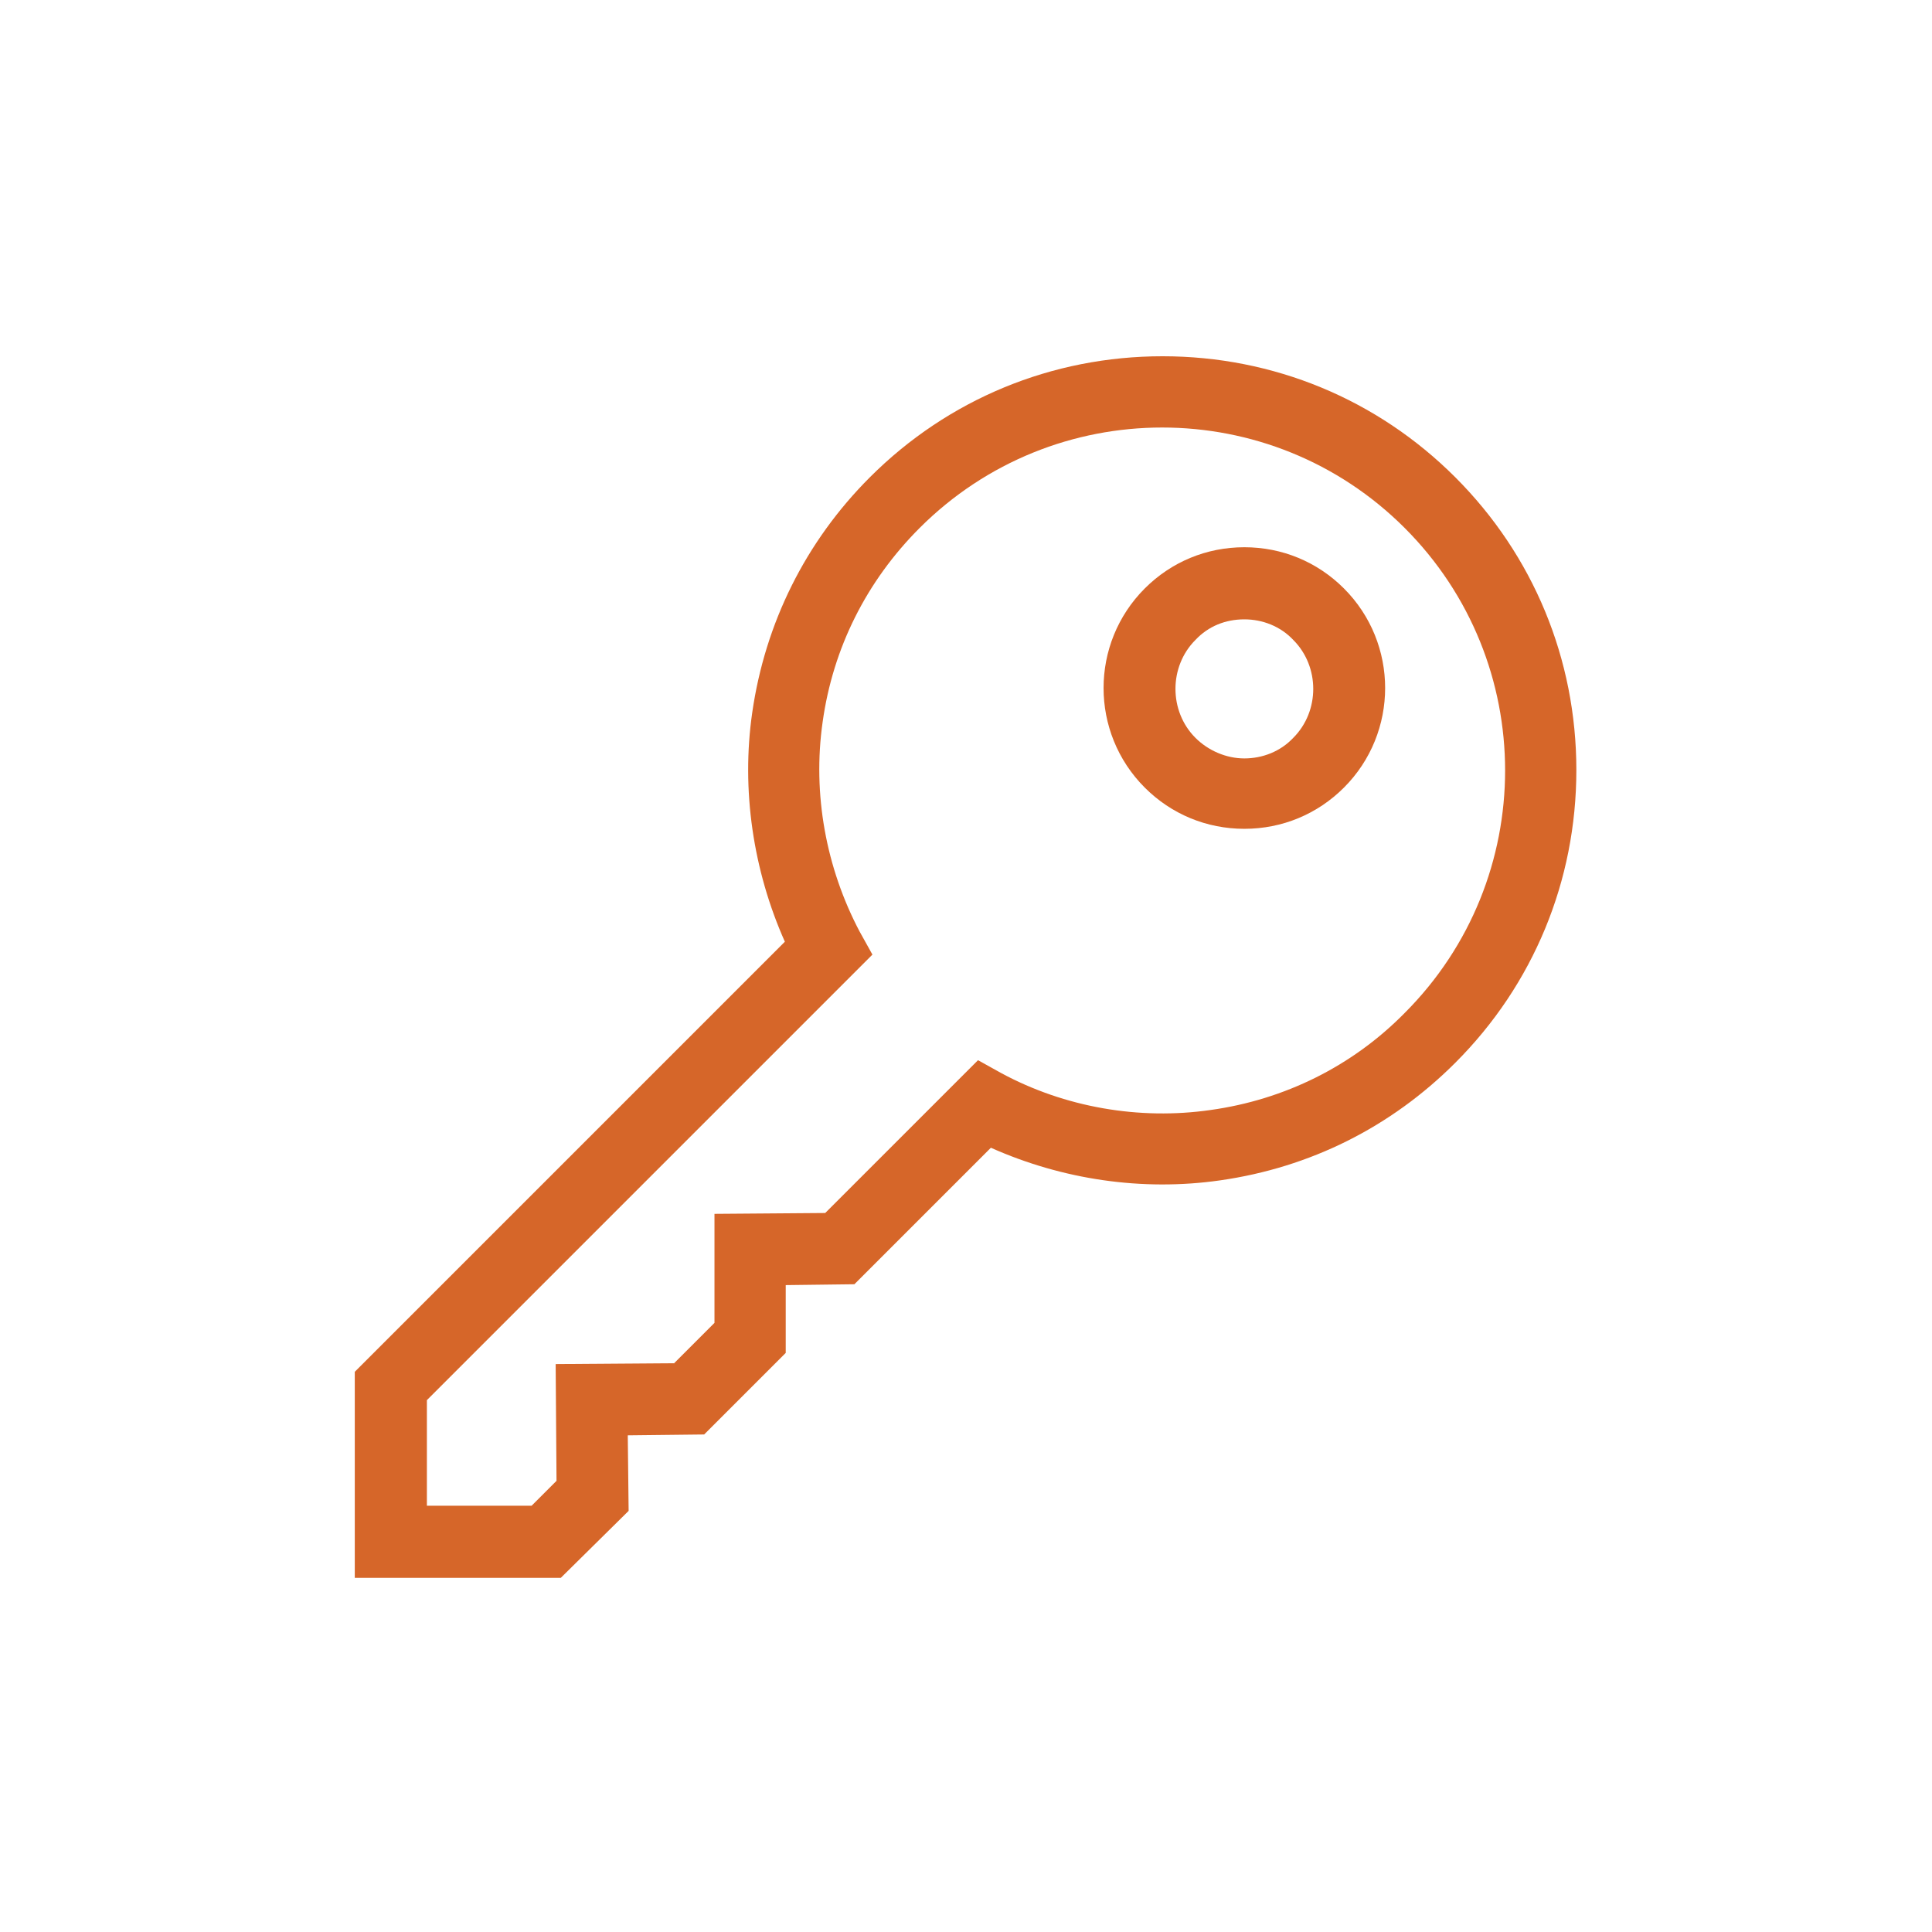 <?xml version="1.0" encoding="utf-8"?>
<!-- Generator: Adobe Illustrator 27.4.1, SVG Export Plug-In . SVG Version: 6.00 Build 0)  -->
<svg version="1.1" id="レイヤー_1" xmlns="http://www.w3.org/2000/svg" xmlns:xlink="http://www.w3.org/1999/xlink" x="0px"
	 y="0px" viewBox="0 0 300 300" style="enable-background:new 0 0 300 300;" xml:space="preserve">
<style type="text/css">
	.st0{display:none;fill:#D66629;}
	.st1{display:none;}
	.st2{display:inline;}
	.st3{fill:#D66629;}
	.st4{display:inline;fill:#D66629;}
	.st5{clip-path:url(#SVGID_00000061466361070757932860000012156847814403568000_);}
</style>
<path class="st0" d="M271.4,119.3c0-11.4-7.2-21.5-18-25.3l-70.8-24.5c-20.5-7.1-42.8-7.5-63.5-1.1L45.4,91
	c-10,3-16.9,12.3-16.8,22.8c0,5.5,1.1,10.9,3.2,16c-2.1,2.9-3.2,6.5-3.2,10.1c0,5.1,3.1,9.6,7.7,11.5C26,161.9,26,178.8,36.5,189.2
	c2.4,2.4,5.2,4.3,8.3,5.6l85.8,36.7c12.9,5.5,27.3,6.1,40.6,1.7l91.6-30.5c5.1-1.7,8.6-6.5,8.6-11.9c0-3.6-1.1-7.1-3.2-10.1
	c2.1-5.1,3.2-10.5,3.2-16c0-9.5-5.6-18.1-14.4-21.8C265.8,138.3,271.4,129.2,271.4,119.3L271.4,119.3z M263.6,164.7
	c0,4.6-1,9.2-2.9,13.4L182.6,203c-3.8,1.2-7.8,1.8-11.8,1.8c-2.8,0-5.1-2.3-5-5.1c0-2.2,1.5-4.1,3.6-4.8l83.7-25.5l-2.3-7.5
	L167,187.4c-6.8,2.1-10.6,9.4-8.5,16.2c1.7,5.4,6.6,9.1,12.3,9.1c4.8,0,9.6-0.7,14.2-2.2l77.2-24.6c0.9,1.5,1.4,3.2,1.4,4.9
	c0,2-1.3,3.8-3.2,4.5l-91.6,30.5c-11.5,3.8-23.9,3.3-35-1.5l-85.8-36.7c-9.6-4.1-14-15.2-9.9-24.8c1.5-3.4,3.9-6.4,7.1-8.4
	l83.8,27.9c13.3,4.4,27.7,3.8,40.6-1.7l77-33l5.8,1.8C259,151.5,263.6,157.7,263.6,164.7L263.6,164.7z M252.1,136.7l-85.8,36.7
	c-11.1,4.7-23.6,5.3-35,1.5l-91.6-30.5c-1.9-0.6-3.2-2.4-3.2-4.5c0-1.7,0.5-3.4,1.4-4.9l77.2,24.6c4.6,1.5,9.4,2.2,14.2,2.2
	c7.1,0,12.9-5.8,12.9-13c0-5.6-3.7-10.6-9.1-12.3L49.3,111l-2.3,7.5l83.7,25.5c2.7,0.9,4.2,3.7,3.3,6.4c-0.7,2.1-2.6,3.5-4.8,3.5
	c-4,0-8-0.6-11.8-1.8l-78.1-24.8c-1.9-4.2-2.9-8.8-2.9-13.4c0-7,4.6-13.3,11.3-15.3l73.6-22.6c19.2-5.9,39.7-5.5,58.7,1l70.8,24.5
	c9.9,3.4,15.1,14.2,11.7,24.1C260.8,130.5,257,134.6,252.1,136.7L252.1,136.7z"/>
<g class="st1">
	<g class="st2">
		<path class="st3" d="M266.7,100.3c-0.1-0.1-0.1-0.1-0.2-0.2l-48.7-43.3c-0.4-0.4-1-0.7-1.5-0.9l-35.2-12.6
			c-2.4-0.9-5.1,0.4-5.9,2.8c-0.2,0.4-0.2,0.9-0.3,1.3c0,1-1.5,24.5-25,24.9c-23.6-0.4-25.1-23.8-25.1-24.9
			c-0.1-2.6-2.3-4.5-4.9-4.4c-0.4,0-0.9,0.1-1.3,0.3L83.4,56.1c-0.6,0.2-1.1,0.5-1.5,0.9l-48.4,43.2c-1.9,1.8-1.9,4.7-0.2,6.5
			c0.1,0.1,0.1,0.1,0.2,0.2L72,145.8v106.5c0,2.6,2.1,4.6,4.6,4.6h146.8c2.6,0,4.6-2.1,4.6-4.6V145.8l38.5-38.9
			C268.4,105.1,268.5,102.2,266.7,100.3z M227.9,132.6v-21.5c0-2.6-2.1-4.6-4.6-4.6s-4.6,2.1-4.6,4.6v136.3H81.1V111.1
			c0-2.6-2.1-4.6-4.6-4.6s-4.6,2.1-4.6,4.6v21.5l-28.5-28.8l44.1-39.5l29-10.5c3.6,18.5,21.5,30.6,40,27c13.7-2.7,24.3-13.3,27-27
			l29,10.5l43.9,39.5L227.9,132.6z"/>
	</g>
</g>
<g class="st1">
	<g class="st2">
		<path class="st3" d="M150,224c40.8,0,74-33.2,74-74s-33.2-74-74-74s-74,33.2-74,74S109.2,224,150,224z M150,85.9
			c35.4,0,64.1,28.8,64.1,64.1s-28.8,64.1-64.1,64.1S85.9,185.4,85.9,150S114.6,85.9,150,85.9L150,85.9z"/>
		<path class="st3" d="M171.6,173.6c0.9,0.7,2,1.1,3.1,1.1c1.5,0,2.9-0.6,3.8-1.9c1.7-2.1,1.4-5.2-0.8-6.9l-22.8-18.3v-37.1
			c0-2.7-2.2-4.9-4.9-4.9s-4.9,2.2-4.9,4.9V150c0,1.5,0.7,2.9,1.9,3.8L171.6,173.6z"/>
	</g>
</g>
<g class="st1">
	<path class="st4" d="M159.4,185.6c-0.2-2.5-2.4-4.4-4.9-4.3c-2.5,0.2-4.4,2.4-4.3,4.9l0.3,4.4c0.2,2.5,2.4,4.4,4.9,4.3
		c2.5-0.2,4.4-2.4,4.3-4.9L159.4,185.6z"/>
	<path class="st4" d="M181.1,174.2c-1-2.3-3.7-3.4-6.1-2.3c-2.3,1-3.4,3.7-2.3,6.1l1.7,3.8c1,2.3,3.7,3.4,6.1,2.3
		c2.3-1,3.4-3.7,2.3-6.1L181.1,174.2z"/>
	<path class="st4" d="M202.4,163.2c-1.8-1.8-4.7-1.9-6.5-0.2c-1.8,1.8-1.9,4.7-0.2,6.5l3.1,3.2c1.8,1.8,4.7,1.9,6.5,0.2
		c1.8-1.8,1.9-4.7,0.2-6.5L202.4,163.2z"/>
	<path class="st4" d="M153.9,209.3c-2.5,0.1-4.5,2.3-4.4,4.8l0.2,4.6c0.1,2.5,2.3,4.5,4.8,4.4c2.5-0.1,4.5-2.3,4.4-4.8l-0.2-4.6
		C158.6,211.1,156.4,209.2,153.9,209.3L153.9,209.3z"/>
	<path class="st4" d="M180.6,202.8c-0.7-2.4-3.3-3.8-5.7-3.1c-2.4,0.7-3.8,3.3-3.1,5.7l1.2,4.1c0.7,2.4,3.3,3.8,5.7,3.1
		c2.4-0.7,3.8-3.3,3.1-5.7L180.6,202.8z"/>
	<path class="st4" d="M202.2,192c-1.3-2.2-4.1-2.9-6.3-1.6c-2.2,1.3-2.9,4.1-1.6,6.3l2.2,3.7c1.3,2.2,4.1,2.9,6.3,1.6
		c2.2-1.3,2.9-4.1,1.6-6.3L202.2,192z"/>
	<path class="st4" d="M226.8,184.7l-3.2-3.3c-1.8-1.8-4.7-1.8-6.5,0c-1.8,1.8-1.8,4.7,0,6.5l3.2,3.3c1.8,1.8,4.7,1.8,6.5,0
		C228.6,189.4,228.6,186.5,226.8,184.7z"/>
	<path class="st4" d="M203.7,132.9l-1.4-3.1c-2.3-5.2-7.8-8-13.1-7.1l-0.9-1.9c-5-11.2-16.8-17.4-28.5-15.5l-3-6.9
		c-7.1-16.1-23-26.5-40.6-26.5c-24.4,0-44.3,19.9-44.3,44.3v107.3c0,2.5,2.1,4.6,4.6,4.6h18.4c2.5,0,4.6-2.1,4.6-4.6V116.2
		c0-9.2,7.5-16.8,16.8-16.8c6.6,0,12.7,3.9,15.4,10l3.2,7.4c-8.4,7.6-11.2,19.9-6.4,30.6l0.9,1.9c-4.1,3.3-5.8,9.2-3.5,14.5l1.4,3.1
		c3,6.8,11,9.9,17.9,6.9l51.7-23C203.6,147.8,206.7,139.8,203.7,132.9L203.7,132.9z M180,124.5l0.7,1.5l-43.2,19.2l-0.7-1.5
		c-3.9-8.8-0.1-19.1,8.9-23.1l11.2-5C165.9,111.6,176.1,115.8,180,124.5L180,124.5z M116.2,90.3c-14.3,0-26,11.6-26,26v102.7h-9.2
		V116.2c0-19.4,15.8-35.1,35.1-35.1c13.9,0,26.6,8.2,32.2,21l2.7,6.1l-8.4,3.7l-2.7-6.1C135.8,96.4,126.5,90.3,116.2,90.3
		L116.2,90.3z M193.1,142.5l-51.7,23c-2.2,1-4.8,0-5.8-2.2l-1.4-3.1c-0.7-1.5,0-3.4,1.6-4c4-1.8,52.9-23.6,54.1-24.1
		c1.5-0.7,3.4,0,4,1.6l1.4,3.1C196.3,138.9,195.3,141.5,193.1,142.5L193.1,142.5z"/>
</g>
<g class="st1">
	<g class="st2">
		<g>
			<path class="st3" d="M163.5,93.2c-3.4-4.9-6.3-9.5-9.1-13.6c-0.4-0.6-1-1.2-1.6-1.6c-2.4-1.6-5.5-0.8-7.1,1.6
				c-2.6,4.2-5.5,8.5-9.1,13.6c-15.6,22.9-39,57.6-39,77.3c0,14.4,5.9,27.5,15.4,37c9.5,9.3,22.6,15.2,37,15.2
				c14.4,0,27.5-5.9,37-15.4c9.5-9.5,15.4-22.6,15.4-37C202.4,150.6,179.1,116.2,163.5,93.2z M179.9,200.3
				c-7.7,7.7-18.2,12.3-29.9,12.3c-11.7,0-22.2-4.7-29.9-12.3c-7.7-7.7-12.3-18.2-12.3-29.9c0-16.6,22.4-49.7,37.2-71.6
				c1.8-2.6,3.4-5.1,4.9-7.3c1.6,2.2,3.2,4.7,4.9,7.3c14.8,22.2,37.2,55,37.2,71.6C192.1,182.1,187.4,192.5,179.9,200.3z"/>
		</g>
	</g>
	<g class="st2">
		<g>
			<path class="st3" d="M180.7,166.8c-2.8-0.2-5.1,2-5.3,4.7c-0.2,4.4-1.6,8.5-3.8,12.1c-2.2,3.6-5.3,6.7-9.1,8.7
				c-2.4,1.4-3.4,4.5-2,6.9c1.6,2.8,4.7,3.6,7.1,2.2c5.3-3,9.7-7.3,12.7-12.3c3.2-4.9,4.9-10.9,5.1-17
				C185.6,169.4,183.4,167,180.7,166.8z"/>
		</g>
	</g>
</g>
<g id="g1635" transform="matrix(1.333,0,0,-1.333,0,682.667)">
	<g id="g1637">
		<g>
			<defs>
				<rect id="SVGID_1_" x="17.6" y="304.6" width="189.8" height="189.8"/>
			</defs>
			<clipPath id="SVGID_00000147198955655343743770000000875247067306786993_">
				<use xlink:href="#SVGID_1_"  style="overflow:visible;"/>
			</clipPath>
			<g id="g1639" style="clip-path:url(#SVGID_00000147198955655343743770000000875247067306786993_);">
				<g id="g1645" transform="translate(450.528,450.528)">
					<path class="st3" d="M-385.2-122.2h-24v24l50.1,50.1c-3.7,8.3-5.1,17.7-3.8,26.7c1.5,10.4,6.2,19.9,13.7,27.4
						c9.1,9.1,21.2,14.1,34.1,14.1c12.9,0,25-5,34.1-14.1l0,0c9.1-9.1,14.1-21.2,14.1-34.1c0-12.9-5-25-14.1-34.1
						c-7.5-7.5-16.9-12.2-27.4-13.7c-9.1-1.3-18.4,0.1-26.7,3.8L-351-88l-8-0.1l0-7.9l-9.5-9.5l-8.9-0.1l0.1-8.8L-385.2-122.2z
						 M-400.8-113.8h12.2l2.9,2.9l-0.1,13.6l13.8,0.1l4.7,4.7l0,12.7l12.9,0.1l17.8,17.8l2.7-1.5c7.4-4,16.1-5.5,24.4-4.3
						c8.6,1.2,16.5,5.1,22.6,11.3c15.6,15.6,15.6,40.9,0,56.5c-15.6,15.6-40.9,15.6-56.5,0c-6.2-6.2-10.1-14-11.3-22.6
						c-1.2-8.4,0.4-17,4.3-24.4l1.5-2.7l-51.9-51.9V-113.8z"/>
				</g>
				<g id="g1649" transform="translate(403.853,341.581)">
					<path class="st3" d="M-258.9,74c-4.4,0-8.5,1.7-11.6,4.8c-6.4,6.4-6.4,16.8,0,23.2c3.1,3.1,7.2,4.8,11.6,4.8s8.5-1.7,11.6-4.8
						c6.4-6.4,6.4-16.8,0-23.2C-250.4,75.7-254.5,74-258.9,74z M-258.9,98.4c-2.2,0-4.2-0.8-5.7-2.4c-3.1-3.1-3.1-8.3,0-11.4
						c1.5-1.5,3.6-2.4,5.7-2.4s4.2,0.8,5.7,2.4c3.1,3.1,3.1,8.3,0,11.4C-254.7,97.6-256.8,98.4-258.9,98.4z"/>
				</g>
			</g>
		</g>
	</g>
</g>
<g class="st1">
	<path class="st2" d="M150,177.3c27.4,0,49.8-22.3,49.8-49.8S177.4,77.7,150,77.7s-49.8,22.3-49.8,49.8S122.6,177.3,150,177.3z
		 M150,88.8c21.3,0,38.7,17.4,38.7,38.7s-17.4,38.7-38.7,38.7s-38.7-17.4-38.7-38.7S128.7,88.8,150,88.8z"/>
	<path class="st2" d="M150,244.4c1.6-2.1,53.6-68.8,57.6-73.8c9.4-12.5,14.3-27.4,14.3-43.1c0-39.6-32.3-71.9-71.9-71.9
		s-71.9,32.3-71.9,71.9c0,15.7,5,30.6,14.3,43.1L150,244.4z M150,66.7c33.5,0,60.8,27.3,60.8,60.8c0,13.3-4.2,25.9-12.1,36.4
		L150,226.4l-48.7-62.4c-7.9-10.6-12.1-23.2-12.1-36.4C89.2,94,116.5,66.7,150,66.7z"/>
	<path class="st2" d="M144.5,133h11.1c9.1,0,16.6-7.4,16.6-16.6s-7.4-16.6-16.6-16.6c-7.8,0-14.4,0-22.1,0v55.3h11.1V133z
		 M155.5,110.9c3,0,5.5,2.5,5.5,5.5c0,3-2.5,5.5-5.5,5.5h-11.1v-11.1H155.5z"/>
</g>
<g id="outline" class="st1">
	<path class="st2" d="M245.8,251.1v-81.3l1.6-8c4.1-20.3,6.1-40.9,6.2-61.6L265.7,70c2.5-6.4,0.3-13.7-5.5-17.6l-0.3-0.2
		c-18-12-41.4-12-59.3,0l-0.3,0.2c-5.7,3.8-8,11.1-5.5,17.6l12.1,30.2c0.1,20.7,2.1,41.3,6.2,61.6l1.6,8v81.3
		c0,8.6,7,15.6,15.6,15.6C238.9,266.7,245.8,259.7,245.8,251.1L245.8,251.1z M213.4,95.5l-11.4-28.4c-1.2-3-0.1-6.4,2.5-8.2l0.3-0.2
		c15.3-10.3,35.4-10.3,50.7,0l0.3,0.2c2.7,1.8,3.7,5.2,2.5,8.2l-11.4,28.4h-8.2l3-14.8c0.4-2.1-0.9-4.2-3-4.6
		c-2.1-0.4-4.2,0.9-4.6,3c0,0,0,0,0,0L231,95.5h-1.4l-3.3-16.3c-0.4-2.1-2.5-3.5-4.6-3.1c-2.1,0.4-3.5,2.5-3.1,4.6c0,0,0,0,0,0
		l3,14.8H213.4z M238,251.1c0,4.3-3.5,7.8-7.8,7.8s-7.8-3.5-7.8-7.8v-77.8H238V251.1z M238.7,165.6h-17l-1.1-5.3
		c-3.7-18.8-5.8-37.8-6-57h31.1c-0.1,7.8-0.5,15.6-1.2,23.3h-10.5c-2.1,0-3.9,1.7-3.9,3.9c0,2.1,1.7,3.9,3.9,3.9h9.7
		c-1,8.7-2.3,17.3-4,25.9L238.7,165.6z"/>
	<path class="st2" d="M188.6,151l-7.6-2.5c-4.6-1.5-9.5,0.9-11.1,5.5c-0.3,0.9-0.4,1.8-0.4,2.8v39.9c-2.1,0-3.9,1.7-3.9,3.9v62.2
		c0,2.1,1.7,3.9,3.9,3.9h31.1c2.1,0,3.9-1.7,3.9-3.9v-62.2c0-2.1-1.7-3.9-3.9-3.9v-29.1C200.6,160.1,195.8,153.4,188.6,151z
		 M177.2,156.7c0-0.5,0.4-1,1-1c0.1,0,0.2,0,0.3,0.1l7.6,2.5c4,1.3,6.7,5,6.6,9.2v29.1h-15.6V156.7z M196.7,258.9h-23.3V220h23.3
		V258.9z M196.7,212.2h-23.3v-7.8h23.3V212.2z"/>
	<path class="st2" d="M33.3,231.7v1.9c0,18.3,14.8,33,33.1,33.1h58.3c18.3,0,33-14.8,33.1-33.1v-1.9c0-2.1-1.7-3.9-3.9-3.9h-9.1
		c12.9-27.2,1.3-59.7-25.9-72.5c-27.2-12.9-59.7-1.3-72.5,25.9c-7,14.8-7,31.9,0,46.7h-9.1C35.1,227.8,33.3,229.5,33.3,231.7z
		 M95.5,157.8c25.8,0,46.7,20.9,46.7,46.7c0,8.2-2.2,16.2-6.3,23.3h-9.3c12.9-17.2,9.4-41.6-7.8-54.5c-17.2-12.9-41.6-9.4-54.5,7.8
		c-10.4,13.8-10.4,32.8,0,46.7h-9.3c-12.9-22.3-5.2-50.9,17.1-63.8C79.3,159.9,87.4,157.8,95.5,157.8z M101,173.8
		c3.2,0.6,6.3,1.6,9.2,3.2l-37.9,48.2c-1.9-2.1-3.4-4.4-4.7-6.9L101,173.8z M64.8,209.2c-2.6-17,9-32.8,26-35.4
		c0.2,0,0.5-0.1,0.7-0.1L64.8,209.2z M116.6,181.5c3.2,2.9,5.7,6.5,7.5,10.4c0,0-28,35.6-28.1,35.8H80.2L116.6,181.5z M83.9,235.6
		h23.3c2.1,0,3.9,1.7,3.9,3.9c0,2.1-1.7,3.9-3.9,3.9H83.9c-2.1,0-3.9-1.7-3.9-3.9C80,237.3,81.7,235.6,83.9,235.6z M105.8,227.8
		l20.7-26.4c0.1,1,0.2,2,0.2,3.1c0,8.9-3.8,17.4-10.5,23.3H105.8z M72.9,235.6c-2.2,6.1,1,12.7,7.1,14.9c1.3,0.4,2.6,0.7,3.9,0.7
		h23.3c6.4,0,11.7-5.2,11.7-11.7c0-1.3-0.2-2.6-0.7-3.9l0,0h31.7c-1,13.2-12,23.3-25.2,23.3H66.4c-13.2,0-24.2-10.2-25.2-23.3H72.9z
		"/>
	<path class="st2" d="M144,91l6.2,4.2c3,2,5.4,4.7,7,8l1,1.9c1,1.9,3.3,2.7,5.2,1.7c0.8-0.4,1.4-1,1.7-1.7l1-1.9c1.6-3.2,4-6,7-8
		l6.2-4.2c1.8-1.2,2.3-3.6,1.1-5.4c-0.5-0.7-1.2-1.3-2-1.5c-6.2-2.1-11-6.9-13.1-13.1c-0.7-2-2.9-3.1-4.9-2.5
		c-1.2,0.4-2.1,1.3-2.5,2.5c-2.1,6.2-6.9,11-13.1,13.1c-2,0.7-3.1,2.9-2.5,4.9C142.7,89.8,143.2,90.5,144,91L144,91z M161.7,80.7
		c2.1,3,4.7,5.5,7.8,7.5l-0.6,0.4c-2.8,1.8-5.2,4.2-7.2,6.9c-2-2.7-4.4-5-7.2-6.9l-0.6-0.4C156.9,86.3,159.6,83.7,161.7,80.7z"/>
	<path class="st2" d="M135.7,107.4c-6.2-2.1-11-6.9-13.1-13.1c-0.7-2-2.9-3.1-4.9-2.5c-1.2,0.4-2.1,1.3-2.5,2.5
		c-2.1,6.2-6.9,11-13.1,13.1c-2,0.7-3.1,2.9-2.5,4.9c0.3,0.8,0.8,1.5,1.5,2l6.2,4.2c3,2,5.4,4.7,7,8l1,1.9c1,1.9,3.3,2.7,5.2,1.7
		c0.8-0.4,1.4-1,1.7-1.7l1-1.9c1.6-3.2,4-6,7-8l6.2-4.2c1.8-1.2,2.3-3.6,1.1-5.4C137.2,108.2,136.5,107.7,135.7,107.4L135.7,107.4z
		 M126.1,112c-2.8,1.8-5.2,4.2-7.2,6.9c-2-2.7-4.4-5-7.2-6.9l-0.6-0.4c3-2,5.7-4.6,7.8-7.5c2.1,3,4.7,5.5,7.8,7.5L126.1,112z"/>
	<path class="st2" d="M145.9,60.1l6.2-4.2c1.8-1.2,2.3-3.6,1.1-5.4c-0.5-0.7-1.2-1.3-2-1.5c-6.2-2.1-11-6.9-13.1-13.1
		c-0.7-2-2.9-3.1-4.9-2.5c-1.2,0.4-2.1,1.3-2.5,2.5c-2.1,6.2-6.9,11-13.1,13.1c-2,0.7-3.1,2.9-2.5,4.9c0.3,0.8,0.8,1.5,1.5,2
		l6.2,4.2c3,2,5.4,4.7,7,8l1,1.9c1,1.9,3.3,2.7,5.2,1.7c0.8-0.4,1.4-1,1.7-1.7l1-1.9C140.5,64.9,142.9,62.1,145.9,60.1z M134.4,60.5
		c-2-2.7-4.4-5-7.2-6.9l-0.6-0.4c3-2,5.7-4.6,7.8-7.5c2.1,3,4.7,5.5,7.8,7.5l-0.6,0.4C138.8,55.5,136.4,57.8,134.4,60.5z"/>
</g>
</svg>
